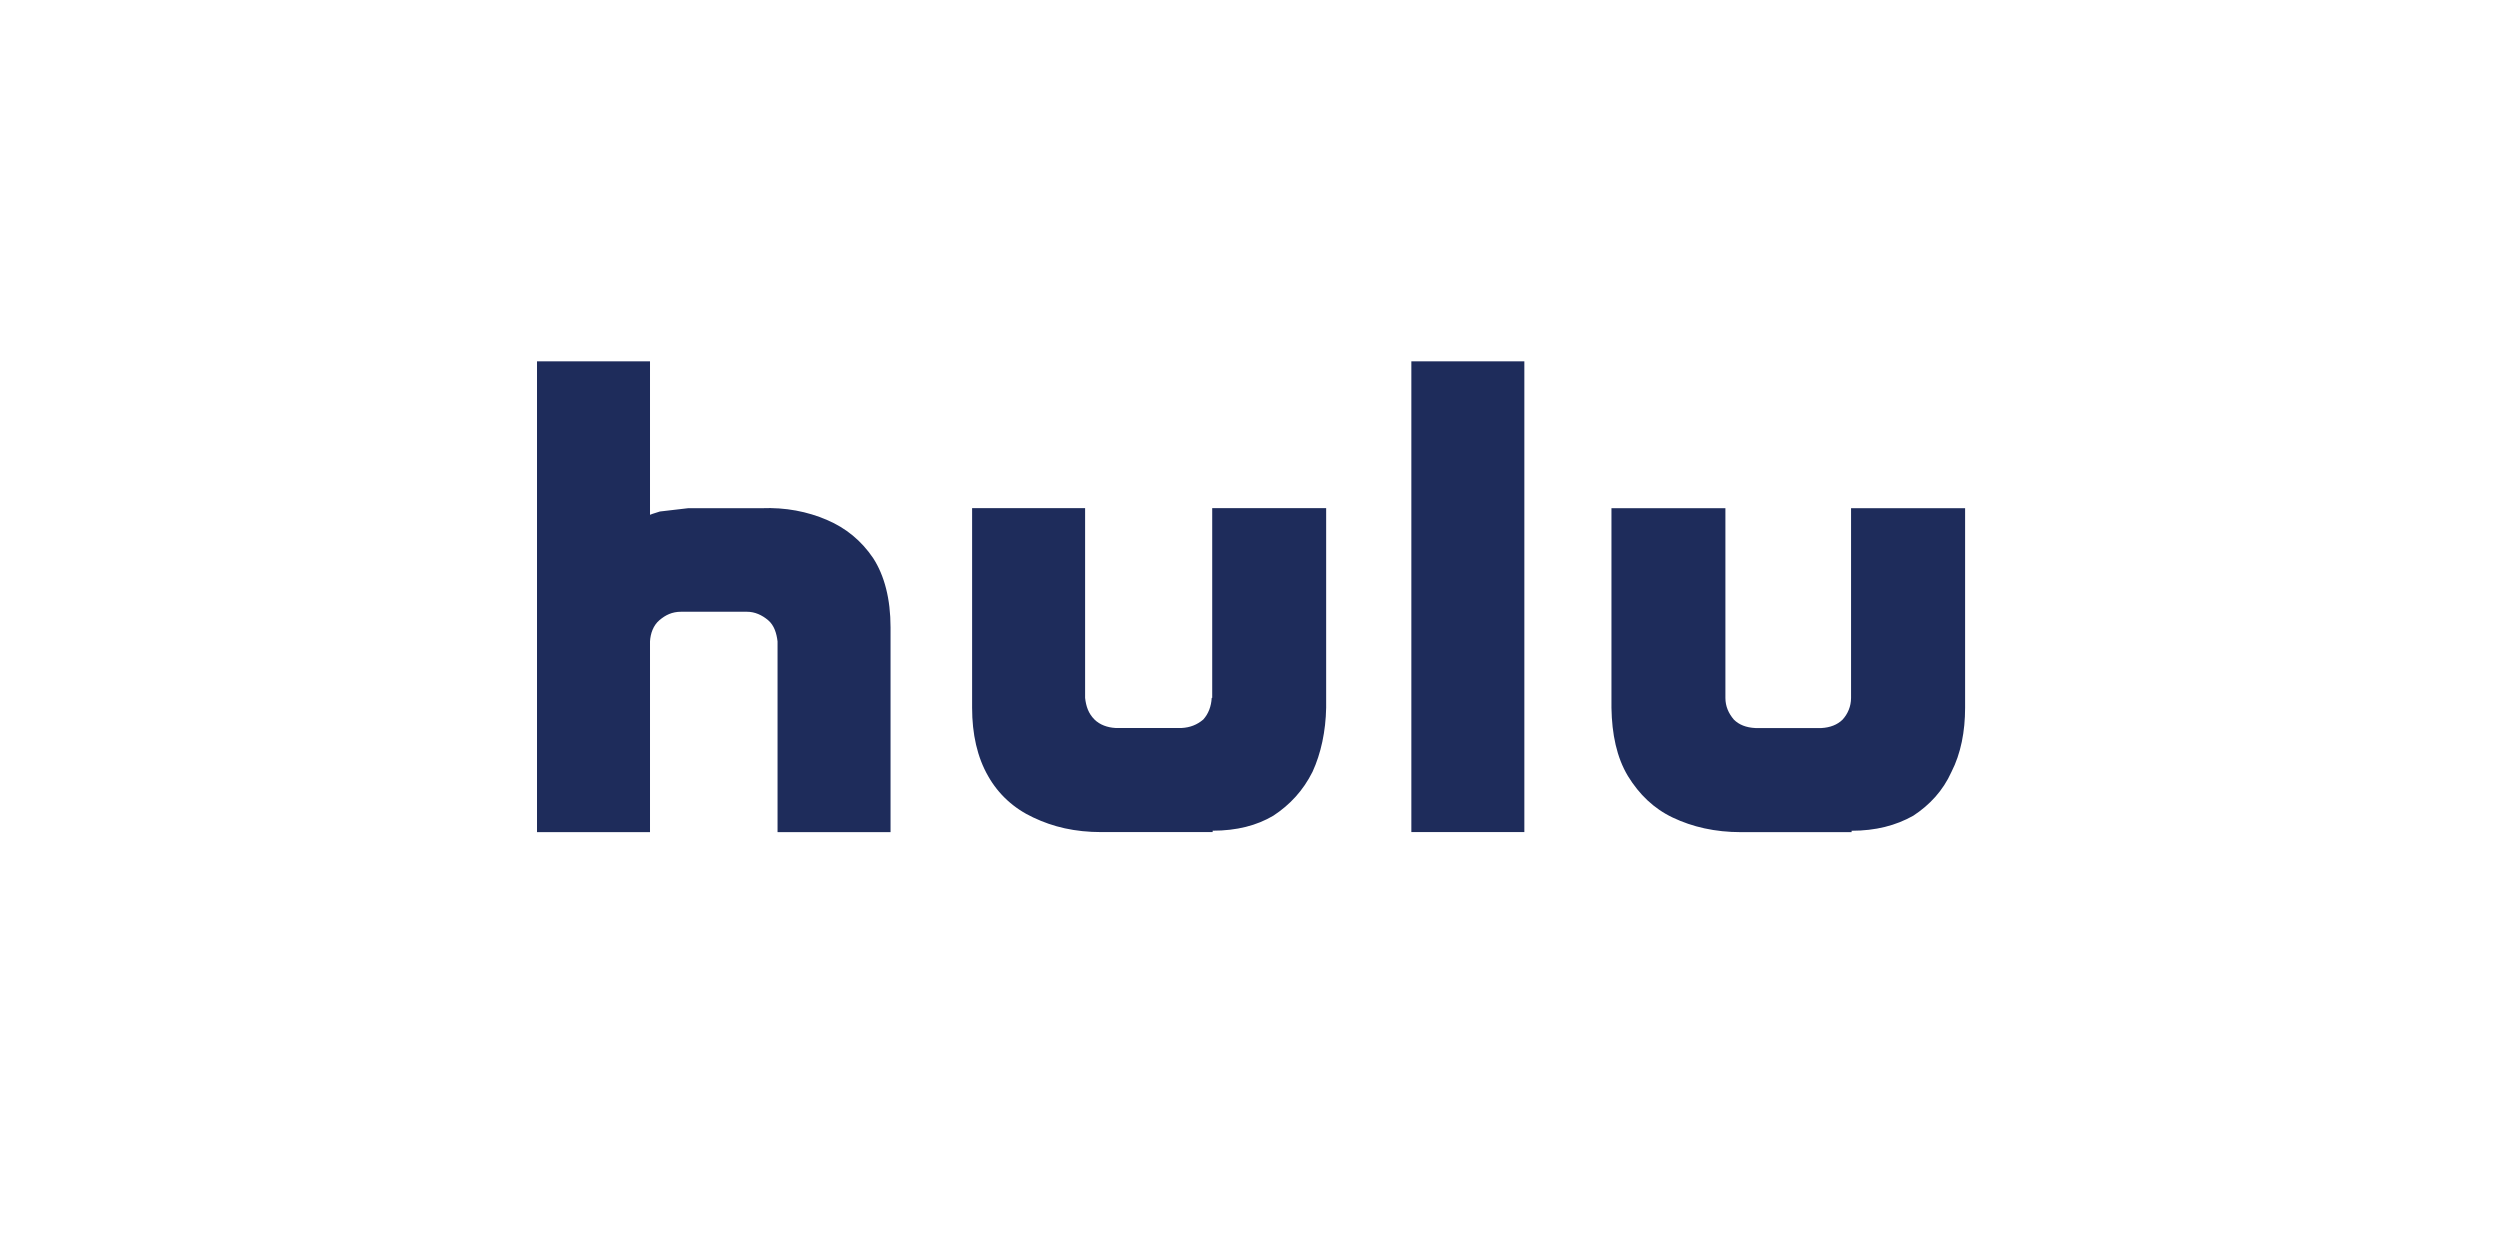 <?xml version="1.0" encoding="UTF-8"?> <svg xmlns="http://www.w3.org/2000/svg" viewBox="0 0 500 250"><defs><style>.d{fill:none;}.e{fill:#1e2c5b;}</style></defs><g id="a"></g><g id="b"><g id="c"><path class="e" d="M393,101.64h-22.79v37.95c0,1.69-.66,3.2-1.69,4.33-1.04,1.04-2.54,1.6-4.24,1.69h-13.18c-1.88-.09-3.3-.66-4.33-1.69-1.04-1.22-1.69-2.64-1.69-4.33v-37.95h-22.79v39.93c.09,5.27,1.04,9.89,3.3,13.65,2.26,3.67,5.18,6.5,8.95,8.29,3.95,1.88,8.47,2.92,13.65,2.92h22.13v-.28c4.8,0,8.85-1.04,12.34-3.01,3.3-2.17,5.93-4.99,7.63-8.76,1.88-3.67,2.73-8.1,2.73-12.81v-39.93h0Zm-227.59,2.35c-3.95-1.69-8.29-2.54-13.09-2.35h-14.69l-5.65,.66c-1.32,.38-1.98,.66-1.98,.66v-30.7h-22.6v94.16h22.6v-38.14c.09-1.6,.66-3.2,1.88-4.24s2.54-1.69,4.33-1.69h13.18c1.6,0,3.01,.66,4.24,1.69,1.22,1.04,1.69,2.64,1.88,4.24v38.14h22.6v-40.96c0-5.65-1.22-10.36-3.48-13.84-2.35-3.48-5.46-6.03-9.23-7.63Zm76.93,35.59c-.09,1.69-.66,3.2-1.69,4.33-1.22,1.04-2.64,1.6-4.33,1.69h-13.18c-1.69-.09-3.2-.66-4.24-1.69-1.22-1.22-1.69-2.64-1.88-4.33v-37.95h-22.6v39.93c0,5.27,1.04,9.89,3.2,13.65,2.07,3.67,5.18,6.5,9.04,8.29,3.95,1.88,8.29,2.92,13.65,2.92h22.22v-.28c4.8,0,8.85-1.04,12.15-3.01,3.3-2.17,5.93-4.99,7.82-8.76,1.69-3.67,2.64-8.1,2.73-12.81v-39.93h-22.79v37.95h-.09Zm39.93,26.84h22.6V72.26h-22.6v94.16h0Z"></path><rect class="d" width="500" height="250"></rect></g></g></svg> 